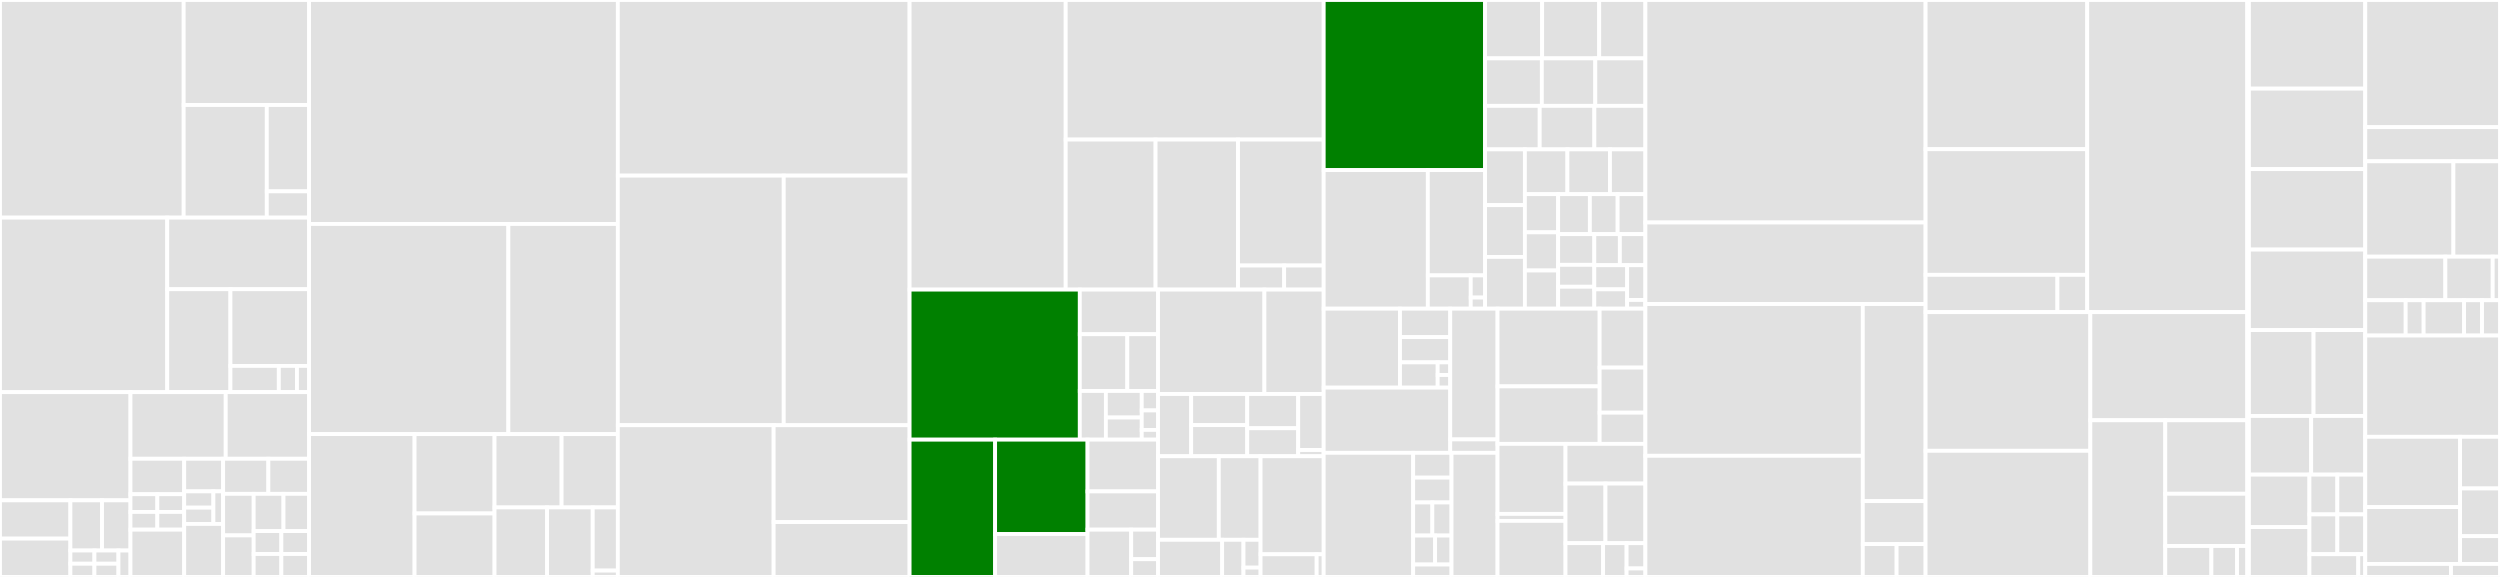 <svg baseProfile="full" width="650" height="150" viewBox="0 0 650 150" version="1.1"
xmlns="http://www.w3.org/2000/svg" xmlns:ev="http://www.w3.org/2001/xml-events"
xmlns:xlink="http://www.w3.org/1999/xlink">

<rect x="0" y="0" width="650" height="150" fill="#333333" stroke="none"/>

<style>rect.s{mask:url(#mask);}</style>
<defs>
  <pattern id="white" width="4" height="4" patternUnits="userSpaceOnUse" patternTransform="rotate(45)">
    <rect width="2" height="2" transform="translate(0,0)" fill="white"></rect>
  </pattern>
  <mask id="mask">
    <rect x="0" y="0" width="100%" height="100%" fill="url(#white)"></rect>
  </mask>
</defs>

<rect x="0" y="0" width="47.759" height="56.584" fill="#e1e1e1" stroke="white" stroke-width="1" class=" tooltipped" data-content="compiler/src/main/kotlin/edu/cornell/cs/apl/viaduct/syntax/intermediate/Statements.kt"><title>compiler/src/main/kotlin/edu/cornell/cs/apl/viaduct/syntax/intermediate/Statements.kt</title></rect>
<rect x="47.759" y="0" width="32.597" height="27.305" fill="#e1e1e1" stroke="white" stroke-width="1" class=" tooltipped" data-content="compiler/src/main/kotlin/edu/cornell/cs/apl/viaduct/syntax/intermediate/Expressions.kt"><title>compiler/src/main/kotlin/edu/cornell/cs/apl/viaduct/syntax/intermediate/Expressions.kt</title></rect>
<rect x="47.759" y="27.305" width="21.61" height="29.279" fill="#e1e1e1" stroke="white" stroke-width="1" class=" tooltipped" data-content="compiler/src/main/kotlin/edu/cornell/cs/apl/viaduct/syntax/intermediate/TopLevelDeclarations.kt"><title>compiler/src/main/kotlin/edu/cornell/cs/apl/viaduct/syntax/intermediate/TopLevelDeclarations.kt</title></rect>
<rect x="69.368" y="27.305" width="10.988" height="22.447" fill="#e1e1e1" stroke="white" stroke-width="1" class=" tooltipped" data-content="compiler/src/main/kotlin/edu/cornell/cs/apl/viaduct/syntax/intermediate/ProgramNode.kt"><title>compiler/src/main/kotlin/edu/cornell/cs/apl/viaduct/syntax/intermediate/ProgramNode.kt</title></rect>
<rect x="69.368" y="49.752" width="10.988" height="6.832" fill="#e1e1e1" stroke="white" stroke-width="1" class=" tooltipped" data-content="compiler/src/main/kotlin/edu/cornell/cs/apl/viaduct/syntax/intermediate/Node.kt"><title>compiler/src/main/kotlin/edu/cornell/cs/apl/viaduct/syntax/intermediate/Node.kt</title></rect>
<rect x="0" y="56.584" width="43.487" height="45.374" fill="#e1e1e1" stroke="white" stroke-width="1" class=" tooltipped" data-content="compiler/src/main/kotlin/edu/cornell/cs/apl/viaduct/syntax/surface/Statements.kt"><title>compiler/src/main/kotlin/edu/cornell/cs/apl/viaduct/syntax/surface/Statements.kt</title></rect>
<rect x="43.487" y="56.584" width="36.869" height="18.615" fill="#e1e1e1" stroke="white" stroke-width="1" class=" tooltipped" data-content="compiler/src/main/kotlin/edu/cornell/cs/apl/viaduct/syntax/surface/Expressions.kt"><title>compiler/src/main/kotlin/edu/cornell/cs/apl/viaduct/syntax/surface/Expressions.kt</title></rect>
<rect x="43.487" y="75.198" width="16.431" height="26.759" fill="#e1e1e1" stroke="white" stroke-width="1" class=" tooltipped" data-content="compiler/src/main/kotlin/edu/cornell/cs/apl/viaduct/syntax/surface/TopLevelDeclarations.kt"><title>compiler/src/main/kotlin/edu/cornell/cs/apl/viaduct/syntax/surface/TopLevelDeclarations.kt</title></rect>
<rect x="59.918" y="75.198" width="20.438" height="19.938" fill="#e1e1e1" stroke="white" stroke-width="1" class=" tooltipped" data-content="compiler/src/main/kotlin/edu/cornell/cs/apl/viaduct/syntax/surface/IndexingNode.kt"><title>compiler/src/main/kotlin/edu/cornell/cs/apl/viaduct/syntax/surface/IndexingNode.kt</title></rect>
<rect x="59.918" y="95.136" width="12.578" height="6.821" fill="#e1e1e1" stroke="white" stroke-width="1" class=" tooltipped" data-content="compiler/src/main/kotlin/edu/cornell/cs/apl/viaduct/syntax/surface/ProgramNode.kt"><title>compiler/src/main/kotlin/edu/cornell/cs/apl/viaduct/syntax/surface/ProgramNode.kt</title></rect>
<rect x="72.495" y="95.136" width="4.717" height="6.821" fill="#e1e1e1" stroke="white" stroke-width="1" class=" tooltipped" data-content="compiler/src/main/kotlin/edu/cornell/cs/apl/viaduct/syntax/surface/Node.kt"><title>compiler/src/main/kotlin/edu/cornell/cs/apl/viaduct/syntax/surface/Node.kt</title></rect>
<rect x="77.212" y="95.136" width="3.144" height="6.821" fill="#e1e1e1" stroke="white" stroke-width="1" class=" tooltipped" data-content="compiler/src/main/kotlin/edu/cornell/cs/apl/viaduct/syntax/surface/KeywordStyle.kt"><title>compiler/src/main/kotlin/edu/cornell/cs/apl/viaduct/syntax/surface/KeywordStyle.kt</title></rect>
<rect x="0" y="101.957" width="33.928" height="28.13" fill="#e1e1e1" stroke="white" stroke-width="1" class=" tooltipped" data-content="compiler/src/main/kotlin/edu/cornell/cs/apl/viaduct/syntax/operators/Operators.kt"><title>compiler/src/main/kotlin/edu/cornell/cs/apl/viaduct/syntax/operators/Operators.kt</title></rect>
<rect x="0" y="130.088" width="18.31" height="9.956" fill="#e1e1e1" stroke="white" stroke-width="1" class=" tooltipped" data-content="compiler/src/main/kotlin/edu/cornell/cs/apl/viaduct/syntax/types/VectorType.kt"><title>compiler/src/main/kotlin/edu/cornell/cs/apl/viaduct/syntax/types/VectorType.kt</title></rect>
<rect x="0" y="140.044" width="18.31" height="9.956" fill="#e1e1e1" stroke="white" stroke-width="1" class=" tooltipped" data-content="compiler/src/main/kotlin/edu/cornell/cs/apl/viaduct/syntax/types/MutableCellType.kt"><title>compiler/src/main/kotlin/edu/cornell/cs/apl/viaduct/syntax/types/MutableCellType.kt</title></rect>
<rect x="18.31" y="130.088" width="8.22" height="13.046" fill="#e1e1e1" stroke="white" stroke-width="1" class=" tooltipped" data-content="compiler/src/main/kotlin/edu/cornell/cs/apl/viaduct/syntax/types/FunctionType.kt"><title>compiler/src/main/kotlin/edu/cornell/cs/apl/viaduct/syntax/types/FunctionType.kt</title></rect>
<rect x="26.53" y="130.088" width="7.398" height="13.046" fill="#e1e1e1" stroke="white" stroke-width="1" class=" tooltipped" data-content="compiler/src/main/kotlin/edu/cornell/cs/apl/viaduct/syntax/types/ImmutableCellType.kt"><title>compiler/src/main/kotlin/edu/cornell/cs/apl/viaduct/syntax/types/ImmutableCellType.kt</title></rect>
<rect x="18.31" y="143.134" width="6.247" height="3.433" fill="#e1e1e1" stroke="white" stroke-width="1" class=" tooltipped" data-content="compiler/src/main/kotlin/edu/cornell/cs/apl/viaduct/syntax/types/HostType.kt"><title>compiler/src/main/kotlin/edu/cornell/cs/apl/viaduct/syntax/types/HostType.kt</title></rect>
<rect x="18.31" y="146.567" width="6.247" height="3.433" fill="#e1e1e1" stroke="white" stroke-width="1" class=" tooltipped" data-content="compiler/src/main/kotlin/edu/cornell/cs/apl/viaduct/syntax/types/ObjectType.kt"><title>compiler/src/main/kotlin/edu/cornell/cs/apl/viaduct/syntax/types/ObjectType.kt</title></rect>
<rect x="24.558" y="143.134" width="6.247" height="3.433" fill="#e1e1e1" stroke="white" stroke-width="1" class=" tooltipped" data-content="compiler/src/main/kotlin/edu/cornell/cs/apl/viaduct/syntax/types/StringType.kt"><title>compiler/src/main/kotlin/edu/cornell/cs/apl/viaduct/syntax/types/StringType.kt</title></rect>
<rect x="24.558" y="146.567" width="6.247" height="3.433" fill="#e1e1e1" stroke="white" stroke-width="1" class=" tooltipped" data-content="compiler/src/main/kotlin/edu/cornell/cs/apl/viaduct/syntax/types/ByteVecType.kt"><title>compiler/src/main/kotlin/edu/cornell/cs/apl/viaduct/syntax/types/ByteVecType.kt</title></rect>
<rect x="30.805" y="143.134" width="3.124" height="6.866" fill="#e1e1e1" stroke="white" stroke-width="1" class=" tooltipped" data-content="compiler/src/main/kotlin/edu/cornell/cs/apl/viaduct/syntax/types/HostSetType.kt"><title>compiler/src/main/kotlin/edu/cornell/cs/apl/viaduct/syntax/types/HostSetType.kt</title></rect>
<rect x="33.928" y="101.957" width="24.762" height="17.323" fill="#e1e1e1" stroke="white" stroke-width="1" class=" tooltipped" data-content="compiler/src/main/kotlin/edu/cornell/cs/apl/viaduct/syntax/Protocol.kt"><title>compiler/src/main/kotlin/edu/cornell/cs/apl/viaduct/syntax/Protocol.kt</title></rect>
<rect x="58.69" y="101.957" width="21.666" height="17.323" fill="#e1e1e1" stroke="white" stroke-width="1" class=" tooltipped" data-content="compiler/src/main/kotlin/edu/cornell/cs/apl/viaduct/syntax/Operators.kt"><title>compiler/src/main/kotlin/edu/cornell/cs/apl/viaduct/syntax/Operators.kt</title></rect>
<rect x="33.928" y="119.28" width="13.963" height="9.216" fill="#e1e1e1" stroke="white" stroke-width="1" class=" tooltipped" data-content="compiler/src/main/kotlin/edu/cornell/cs/apl/viaduct/syntax/datatypes/Primitives.kt"><title>compiler/src/main/kotlin/edu/cornell/cs/apl/viaduct/syntax/datatypes/Primitives.kt</title></rect>
<rect x="33.928" y="128.496" width="6.982" height="4.608" fill="#e1e1e1" stroke="white" stroke-width="1" class=" tooltipped" data-content="compiler/src/main/kotlin/edu/cornell/cs/apl/viaduct/syntax/datatypes/ClassName.kt"><title>compiler/src/main/kotlin/edu/cornell/cs/apl/viaduct/syntax/datatypes/ClassName.kt</title></rect>
<rect x="33.928" y="133.104" width="6.982" height="4.608" fill="#e1e1e1" stroke="white" stroke-width="1" class=" tooltipped" data-content="compiler/src/main/kotlin/edu/cornell/cs/apl/viaduct/syntax/datatypes/QueryName.kt"><title>compiler/src/main/kotlin/edu/cornell/cs/apl/viaduct/syntax/datatypes/QueryName.kt</title></rect>
<rect x="40.91" y="128.496" width="6.982" height="4.608" fill="#e1e1e1" stroke="white" stroke-width="1" class=" tooltipped" data-content="compiler/src/main/kotlin/edu/cornell/cs/apl/viaduct/syntax/datatypes/MethodName.kt"><title>compiler/src/main/kotlin/edu/cornell/cs/apl/viaduct/syntax/datatypes/MethodName.kt</title></rect>
<rect x="40.91" y="133.104" width="6.982" height="4.608" fill="#e1e1e1" stroke="white" stroke-width="1" class=" tooltipped" data-content="compiler/src/main/kotlin/edu/cornell/cs/apl/viaduct/syntax/datatypes/UpdateName.kt"><title>compiler/src/main/kotlin/edu/cornell/cs/apl/viaduct/syntax/datatypes/UpdateName.kt</title></rect>
<rect x="33.928" y="137.712" width="13.963" height="12.288" fill="#e1e1e1" stroke="white" stroke-width="1" class=" tooltipped" data-content="compiler/src/main/kotlin/edu/cornell/cs/apl/viaduct/syntax/NamedArguments.kt"><title>compiler/src/main/kotlin/edu/cornell/cs/apl/viaduct/syntax/NamedArguments.kt</title></rect>
<rect x="47.892" y="119.28" width="10.123" height="8.474" fill="#e1e1e1" stroke="white" stroke-width="1" class=" tooltipped" data-content="compiler/src/main/kotlin/edu/cornell/cs/apl/viaduct/syntax/values/HostSetValue.kt"><title>compiler/src/main/kotlin/edu/cornell/cs/apl/viaduct/syntax/values/HostSetValue.kt</title></rect>
<rect x="47.892" y="127.755" width="7.593" height="4.237" fill="#e1e1e1" stroke="white" stroke-width="1" class=" tooltipped" data-content="compiler/src/main/kotlin/edu/cornell/cs/apl/viaduct/syntax/values/HostValue.kt"><title>compiler/src/main/kotlin/edu/cornell/cs/apl/viaduct/syntax/values/HostValue.kt</title></rect>
<rect x="47.892" y="131.992" width="7.593" height="4.237" fill="#e1e1e1" stroke="white" stroke-width="1" class=" tooltipped" data-content="compiler/src/main/kotlin/edu/cornell/cs/apl/viaduct/syntax/values/StringValue.kt"><title>compiler/src/main/kotlin/edu/cornell/cs/apl/viaduct/syntax/values/StringValue.kt</title></rect>
<rect x="55.484" y="127.755" width="2.531" height="8.474" fill="#e1e1e1" stroke="white" stroke-width="1" class=" tooltipped" data-content="compiler/src/main/kotlin/edu/cornell/cs/apl/viaduct/syntax/values/ByteVecValue.kt"><title>compiler/src/main/kotlin/edu/cornell/cs/apl/viaduct/syntax/values/ByteVecValue.kt</title></rect>
<rect x="47.892" y="136.229" width="10.123" height="13.771" fill="#e1e1e1" stroke="white" stroke-width="1" class=" tooltipped" data-content="compiler/src/main/kotlin/edu/cornell/cs/apl/viaduct/syntax/NameMap.kt"><title>compiler/src/main/kotlin/edu/cornell/cs/apl/viaduct/syntax/NameMap.kt</title></rect>
<rect x="58.015" y="119.28" width="11.759" height="9.12" fill="#e1e1e1" stroke="white" stroke-width="1" class=" tooltipped" data-content="compiler/src/main/kotlin/edu/cornell/cs/apl/viaduct/syntax/Arguments.kt"><title>compiler/src/main/kotlin/edu/cornell/cs/apl/viaduct/syntax/Arguments.kt</title></rect>
<rect x="69.774" y="119.28" width="10.583" height="9.12" fill="#e1e1e1" stroke="white" stroke-width="1" class=" tooltipped" data-content="compiler/src/main/kotlin/edu/cornell/cs/apl/viaduct/syntax/ProtocolPort.kt"><title>compiler/src/main/kotlin/edu/cornell/cs/apl/viaduct/syntax/ProtocolPort.kt</title></rect>
<rect x="58.015" y="128.4" width="7.944" height="10.8" fill="#e1e1e1" stroke="white" stroke-width="1" class=" tooltipped" data-content="compiler/src/main/kotlin/edu/cornell/cs/apl/viaduct/syntax/ProtocolProjection.kt"><title>compiler/src/main/kotlin/edu/cornell/cs/apl/viaduct/syntax/ProtocolProjection.kt</title></rect>
<rect x="58.015" y="139.2" width="7.944" height="10.8" fill="#e1e1e1" stroke="white" stroke-width="1" class=" tooltipped" data-content="compiler/src/main/kotlin/edu/cornell/cs/apl/viaduct/syntax/HostTrustConfiguration.kt"><title>compiler/src/main/kotlin/edu/cornell/cs/apl/viaduct/syntax/HostTrustConfiguration.kt</title></rect>
<rect x="65.959" y="128.4" width="7.753" height="9.683" fill="#e1e1e1" stroke="white" stroke-width="1" class=" tooltipped" data-content="compiler/src/main/kotlin/edu/cornell/cs/apl/viaduct/syntax/Functions.kt"><title>compiler/src/main/kotlin/edu/cornell/cs/apl/viaduct/syntax/Functions.kt</title></rect>
<rect x="73.711" y="128.4" width="6.645" height="9.683" fill="#e1e1e1" stroke="white" stroke-width="1" class=" tooltipped" data-content="compiler/src/main/kotlin/edu/cornell/cs/apl/viaduct/syntax/Variable.kt"><title>compiler/src/main/kotlin/edu/cornell/cs/apl/viaduct/syntax/Variable.kt</title></rect>
<rect x="65.959" y="138.083" width="7.199" height="5.959" fill="#e1e1e1" stroke="white" stroke-width="1" class=" tooltipped" data-content="compiler/src/main/kotlin/edu/cornell/cs/apl/viaduct/syntax/Located.kt"><title>compiler/src/main/kotlin/edu/cornell/cs/apl/viaduct/syntax/Located.kt</title></rect>
<rect x="65.959" y="144.041" width="7.199" height="5.959" fill="#e1e1e1" stroke="white" stroke-width="1" class=" tooltipped" data-content="compiler/src/main/kotlin/edu/cornell/cs/apl/viaduct/syntax/JumpLabel.kt"><title>compiler/src/main/kotlin/edu/cornell/cs/apl/viaduct/syntax/JumpLabel.kt</title></rect>
<rect x="73.157" y="138.083" width="7.199" height="5.959" fill="#e1e1e1" stroke="white" stroke-width="1" class=" tooltipped" data-content="compiler/src/main/kotlin/edu/cornell/cs/apl/viaduct/syntax/ProtocolName.kt"><title>compiler/src/main/kotlin/edu/cornell/cs/apl/viaduct/syntax/ProtocolName.kt</title></rect>
<rect x="73.157" y="144.041" width="7.199" height="5.959" fill="#e1e1e1" stroke="white" stroke-width="1" class=" tooltipped" data-content="compiler/src/main/kotlin/edu/cornell/cs/apl/viaduct/syntax/ArgumentLabel.kt"><title>compiler/src/main/kotlin/edu/cornell/cs/apl/viaduct/syntax/ArgumentLabel.kt</title></rect>
<rect x="80.356" y="0" width="80.285" height="58.237" fill="#e1e1e1" stroke="white" stroke-width="1" class=" tooltipped" data-content="compiler/src/main/kotlin/edu/cornell/cs/apl/viaduct/selection/SelectionConstraintGenerator.kt"><title>compiler/src/main/kotlin/edu/cornell/cs/apl/viaduct/selection/SelectionConstraintGenerator.kt</title></rect>
<rect x="80.356" y="58.237" width="51.822" height="54.63" fill="#e1e1e1" stroke="white" stroke-width="1" class=" tooltipped" data-content="compiler/src/main/kotlin/edu/cornell/cs/apl/viaduct/selection/SimpleCostEstimator.kt"><title>compiler/src/main/kotlin/edu/cornell/cs/apl/viaduct/selection/SimpleCostEstimator.kt</title></rect>
<rect x="132.178" y="58.237" width="28.463" height="54.63" fill="#e1e1e1" stroke="white" stroke-width="1" class=" tooltipped" data-content="compiler/src/main/kotlin/edu/cornell/cs/apl/viaduct/selection/SelectionConstraint.kt"><title>compiler/src/main/kotlin/edu/cornell/cs/apl/viaduct/selection/SelectionConstraint.kt</title></rect>
<rect x="80.356" y="112.867" width="27.435" height="37.133" fill="#e1e1e1" stroke="white" stroke-width="1" class=" tooltipped" data-content="compiler/src/main/kotlin/edu/cornell/cs/apl/viaduct/selection/Z3Selection.kt"><title>compiler/src/main/kotlin/edu/cornell/cs/apl/viaduct/selection/Z3Selection.kt</title></rect>
<rect x="107.792" y="112.867" width="20.793" height="20.629" fill="#e1e1e1" stroke="white" stroke-width="1" class=" tooltipped" data-content="compiler/src/main/kotlin/edu/cornell/cs/apl/viaduct/selection/ValidateSelection.kt"><title>compiler/src/main/kotlin/edu/cornell/cs/apl/viaduct/selection/ValidateSelection.kt</title></rect>
<rect x="107.792" y="133.497" width="20.793" height="16.503" fill="#e1e1e1" stroke="white" stroke-width="1" class=" tooltipped" data-content="compiler/src/main/kotlin/edu/cornell/cs/apl/viaduct/selection/ProtocolComposer.kt"><title>compiler/src/main/kotlin/edu/cornell/cs/apl/viaduct/selection/ProtocolComposer.kt</title></rect>
<rect x="128.585" y="112.867" width="17.434" height="19.068" fill="#e1e1e1" stroke="white" stroke-width="1" class=" tooltipped" data-content="compiler/src/main/kotlin/edu/cornell/cs/apl/viaduct/selection/ProtocolAssignment.kt"><title>compiler/src/main/kotlin/edu/cornell/cs/apl/viaduct/selection/ProtocolAssignment.kt</title></rect>
<rect x="146.019" y="112.867" width="14.622" height="19.068" fill="#e1e1e1" stroke="white" stroke-width="1" class=" tooltipped" data-content="compiler/src/main/kotlin/edu/cornell/cs/apl/viaduct/selection/Cost.kt"><title>compiler/src/main/kotlin/edu/cornell/cs/apl/viaduct/selection/Cost.kt</title></rect>
<rect x="128.585" y="131.935" width="13.654" height="18.065" fill="#e1e1e1" stroke="white" stroke-width="1" class=" tooltipped" data-content="compiler/src/main/kotlin/edu/cornell/cs/apl/viaduct/selection/ProtocolCommunication.kt"><title>compiler/src/main/kotlin/edu/cornell/cs/apl/viaduct/selection/ProtocolCommunication.kt</title></rect>
<rect x="142.239" y="131.935" width="11.873" height="18.065" fill="#e1e1e1" stroke="white" stroke-width="1" class=" tooltipped" data-content="compiler/src/main/kotlin/edu/cornell/cs/apl/viaduct/selection/ProtocolFactory.kt"><title>compiler/src/main/kotlin/edu/cornell/cs/apl/viaduct/selection/ProtocolFactory.kt</title></rect>
<rect x="154.111" y="131.935" width="6.53" height="16.422" fill="#e1e1e1" stroke="white" stroke-width="1" class=" tooltipped" data-content="compiler/src/main/kotlin/edu/cornell/cs/apl/viaduct/selection/ProtocolSelection.kt"><title>compiler/src/main/kotlin/edu/cornell/cs/apl/viaduct/selection/ProtocolSelection.kt</title></rect>
<rect x="154.111" y="148.358" width="6.53" height="1.642" fill="#e1e1e1" stroke="white" stroke-width="1" class=" tooltipped" data-content="compiler/src/main/kotlin/edu/cornell/cs/apl/viaduct/selection/CostEstimator.kt"><title>compiler/src/main/kotlin/edu/cornell/cs/apl/viaduct/selection/CostEstimator.kt</title></rect>
<rect x="160.641" y="0" width="75.852" height="45.664" fill="#e1e1e1" stroke="white" stroke-width="1" class=" tooltipped" data-content="compiler/src/main/kotlin/edu/cornell/cs/apl/viaduct/analysis/InformationFlowAnalysis.kt"><title>compiler/src/main/kotlin/edu/cornell/cs/apl/viaduct/analysis/InformationFlowAnalysis.kt</title></rect>
<rect x="160.641" y="45.664" width="43.132" height="64.892" fill="#e1e1e1" stroke="white" stroke-width="1" class=" tooltipped" data-content="compiler/src/main/kotlin/edu/cornell/cs/apl/viaduct/analysis/NameAnalysis.kt"><title>compiler/src/main/kotlin/edu/cornell/cs/apl/viaduct/analysis/NameAnalysis.kt</title></rect>
<rect x="203.773" y="45.664" width="32.721" height="64.892" fill="#e1e1e1" stroke="white" stroke-width="1" class=" tooltipped" data-content="compiler/src/main/kotlin/edu/cornell/cs/apl/viaduct/analysis/ProtocolAnalysis.kt"><title>compiler/src/main/kotlin/edu/cornell/cs/apl/viaduct/analysis/ProtocolAnalysis.kt</title></rect>
<rect x="160.641" y="110.556" width="40.509" height="39.444" fill="#e1e1e1" stroke="white" stroke-width="1" class=" tooltipped" data-content="compiler/src/main/kotlin/edu/cornell/cs/apl/viaduct/analysis/TypeAnalysis.kt"><title>compiler/src/main/kotlin/edu/cornell/cs/apl/viaduct/analysis/TypeAnalysis.kt</title></rect>
<rect x="201.15" y="110.556" width="35.343" height="25.183" fill="#e1e1e1" stroke="white" stroke-width="1" class=" tooltipped" data-content="compiler/src/main/kotlin/edu/cornell/cs/apl/viaduct/analysis/OutParameterInitializationAnalysis.kt"><title>compiler/src/main/kotlin/edu/cornell/cs/apl/viaduct/analysis/OutParameterInitializationAnalysis.kt</title></rect>
<rect x="201.15" y="135.74" width="35.343" height="14.26" fill="#e1e1e1" stroke="white" stroke-width="1" class=" tooltipped" data-content="compiler/src/main/kotlin/edu/cornell/cs/apl/viaduct/analysis/Declarations.kt"><title>compiler/src/main/kotlin/edu/cornell/cs/apl/viaduct/analysis/Declarations.kt</title></rect>
<rect x="236.494" y="0" width="40.588" height="75.299" fill="#e1e1e1" stroke="white" stroke-width="1" class=" tooltipped" data-content="compiler/src/main/kotlin/edu/cornell/cs/apl/viaduct/passes/Elaboration.kt"><title>compiler/src/main/kotlin/edu/cornell/cs/apl/viaduct/passes/Elaboration.kt</title></rect>
<rect x="277.082" y="0" width="67.078" height="36.291" fill="#e1e1e1" stroke="white" stroke-width="1" class=" tooltipped" data-content="compiler/src/main/kotlin/edu/cornell/cs/apl/viaduct/passes/Multiplexing.kt"><title>compiler/src/main/kotlin/edu/cornell/cs/apl/viaduct/passes/Multiplexing.kt</title></rect>
<rect x="277.082" y="36.291" width="23.367" height="39.008" fill="#e1e1e1" stroke="white" stroke-width="1" class=" tooltipped" data-content="compiler/src/main/kotlin/edu/cornell/cs/apl/viaduct/passes/ProtocolAnnotation.kt"><title>compiler/src/main/kotlin/edu/cornell/cs/apl/viaduct/passes/ProtocolAnnotation.kt</title></rect>
<rect x="300.449" y="36.291" width="21.443" height="39.008" fill="#e1e1e1" stroke="white" stroke-width="1" class=" tooltipped" data-content="compiler/src/main/kotlin/edu/cornell/cs/apl/viaduct/passes/Compilation.kt"><title>compiler/src/main/kotlin/edu/cornell/cs/apl/viaduct/passes/Compilation.kt</title></rect>
<rect x="321.892" y="36.291" width="22.268" height="32.748" fill="#e1e1e1" stroke="white" stroke-width="1" class=" tooltipped" data-content="compiler/src/main/kotlin/edu/cornell/cs/apl/viaduct/passes/Specialization.kt"><title>compiler/src/main/kotlin/edu/cornell/cs/apl/viaduct/passes/Specialization.kt</title></rect>
<rect x="321.892" y="69.038" width="11.99" height="6.261" fill="#e1e1e1" stroke="white" stroke-width="1" class=" tooltipped" data-content="compiler/src/main/kotlin/edu/cornell/cs/apl/viaduct/passes/ProgramPostprocessorRegistry.kt"><title>compiler/src/main/kotlin/edu/cornell/cs/apl/viaduct/passes/ProgramPostprocessorRegistry.kt</title></rect>
<rect x="333.882" y="69.038" width="10.277" height="6.261" fill="#e1e1e1" stroke="white" stroke-width="1" class=" tooltipped" data-content="compiler/src/main/kotlin/edu/cornell/cs/apl/viaduct/passes/Checking.kt"><title>compiler/src/main/kotlin/edu/cornell/cs/apl/viaduct/passes/Checking.kt</title></rect>
<rect x="236.494" y="75.299" width="44.258" height="39.011" fill="green" stroke="white" stroke-width="1" class=" tooltipped" data-content="compiler/src/main/kotlin/edu/cornell/cs/apl/viaduct/backends/cleartext/CleartextCodeGenerator.kt"><title>compiler/src/main/kotlin/edu/cornell/cs/apl/viaduct/backends/cleartext/CleartextCodeGenerator.kt</title></rect>
<rect x="280.751" y="75.299" width="20.342" height="11.598" fill="#e1e1e1" stroke="white" stroke-width="1" class=" tooltipped" data-content="compiler/src/main/kotlin/edu/cornell/cs/apl/viaduct/backends/cleartext/CleartextProtocolComposer.kt"><title>compiler/src/main/kotlin/edu/cornell/cs/apl/viaduct/backends/cleartext/CleartextProtocolComposer.kt</title></rect>
<rect x="280.751" y="86.897" width="12.351" height="14.761" fill="#e1e1e1" stroke="white" stroke-width="1" class=" tooltipped" data-content="compiler/src/main/kotlin/edu/cornell/cs/apl/viaduct/backends/cleartext/Replication.kt"><title>compiler/src/main/kotlin/edu/cornell/cs/apl/viaduct/backends/cleartext/Replication.kt</title></rect>
<rect x="293.102" y="86.897" width="7.992" height="14.761" fill="#e1e1e1" stroke="white" stroke-width="1" class=" tooltipped" data-content="compiler/src/main/kotlin/edu/cornell/cs/apl/viaduct/backends/cleartext/Local.kt"><title>compiler/src/main/kotlin/edu/cornell/cs/apl/viaduct/backends/cleartext/Local.kt</title></rect>
<rect x="280.751" y="101.657" width="6.781" height="12.652" fill="#e1e1e1" stroke="white" stroke-width="1" class=" tooltipped" data-content="compiler/src/main/kotlin/edu/cornell/cs/apl/viaduct/backends/cleartext/CleartextBackend.kt"><title>compiler/src/main/kotlin/edu/cornell/cs/apl/viaduct/backends/cleartext/CleartextBackend.kt</title></rect>
<rect x="287.532" y="101.657" width="9.323" height="6.901" fill="#e1e1e1" stroke="white" stroke-width="1" class=" tooltipped" data-content="compiler/src/main/kotlin/edu/cornell/cs/apl/viaduct/backends/cleartext/ReplicationProtocolFactory.kt"><title>compiler/src/main/kotlin/edu/cornell/cs/apl/viaduct/backends/cleartext/ReplicationProtocolFactory.kt</title></rect>
<rect x="287.532" y="108.558" width="9.323" height="5.751" fill="#e1e1e1" stroke="white" stroke-width="1" class=" tooltipped" data-content="compiler/src/main/kotlin/edu/cornell/cs/apl/viaduct/backends/cleartext/LocalProtocolFactory.kt"><title>compiler/src/main/kotlin/edu/cornell/cs/apl/viaduct/backends/cleartext/LocalProtocolFactory.kt</title></rect>
<rect x="296.855" y="101.657" width="4.238" height="5.061" fill="#e1e1e1" stroke="white" stroke-width="1" class=" tooltipped" data-content="compiler/src/main/kotlin/edu/cornell/cs/apl/viaduct/backends/cleartext/LocalProtocolParser.kt"><title>compiler/src/main/kotlin/edu/cornell/cs/apl/viaduct/backends/cleartext/LocalProtocolParser.kt</title></rect>
<rect x="296.855" y="106.718" width="4.238" height="5.061" fill="#e1e1e1" stroke="white" stroke-width="1" class=" tooltipped" data-content="compiler/src/main/kotlin/edu/cornell/cs/apl/viaduct/backends/cleartext/ReplicationProtocolParser.kt"><title>compiler/src/main/kotlin/edu/cornell/cs/apl/viaduct/backends/cleartext/ReplicationProtocolParser.kt</title></rect>
<rect x="296.855" y="111.779" width="4.238" height="2.53" fill="#e1e1e1" stroke="white" stroke-width="1" class=" tooltipped" data-content="compiler/src/main/kotlin/edu/cornell/cs/apl/viaduct/backends/cleartext/Plaintext.kt"><title>compiler/src/main/kotlin/edu/cornell/cs/apl/viaduct/backends/cleartext/Plaintext.kt</title></rect>
<rect x="236.494" y="114.309" width="22.234" height="35.691" fill="green" stroke="white" stroke-width="1" class=" tooltipped" data-content="compiler/src/main/kotlin/edu/cornell/cs/apl/viaduct/backends/commitment/CommitmentCreatorGenerator.kt"><title>compiler/src/main/kotlin/edu/cornell/cs/apl/viaduct/backends/commitment/CommitmentCreatorGenerator.kt</title></rect>
<rect x="258.728" y="114.309" width="24.037" height="24.537" fill="green" stroke="white" stroke-width="1" class=" tooltipped" data-content="compiler/src/main/kotlin/edu/cornell/cs/apl/viaduct/backends/commitment/CommitmentHolderGenerator.kt"><title>compiler/src/main/kotlin/edu/cornell/cs/apl/viaduct/backends/commitment/CommitmentHolderGenerator.kt</title></rect>
<rect x="258.728" y="138.847" width="24.037" height="11.153" fill="#e1e1e1" stroke="white" stroke-width="1" class=" tooltipped" data-content="compiler/src/main/kotlin/edu/cornell/cs/apl/viaduct/backends/commitment/CommitmentProtocolComposer.kt"><title>compiler/src/main/kotlin/edu/cornell/cs/apl/viaduct/backends/commitment/CommitmentProtocolComposer.kt</title></rect>
<rect x="282.765" y="114.309" width="18.328" height="13.457" fill="#e1e1e1" stroke="white" stroke-width="1" class=" tooltipped" data-content="compiler/src/main/kotlin/edu/cornell/cs/apl/viaduct/backends/commitment/Commitment.kt"><title>compiler/src/main/kotlin/edu/cornell/cs/apl/viaduct/backends/commitment/Commitment.kt</title></rect>
<rect x="282.765" y="127.767" width="18.328" height="9.947" fill="#e1e1e1" stroke="white" stroke-width="1" class=" tooltipped" data-content="compiler/src/main/kotlin/edu/cornell/cs/apl/viaduct/backends/commitment/CommitmentProtocolFactory.kt"><title>compiler/src/main/kotlin/edu/cornell/cs/apl/viaduct/backends/commitment/CommitmentProtocolFactory.kt</title></rect>
<rect x="282.765" y="137.713" width="11.346" height="12.287" fill="#e1e1e1" stroke="white" stroke-width="1" class=" tooltipped" data-content="compiler/src/main/kotlin/edu/cornell/cs/apl/viaduct/backends/commitment/CommitmentDispatchCodeGenerator.kt"><title>compiler/src/main/kotlin/edu/cornell/cs/apl/viaduct/backends/commitment/CommitmentDispatchCodeGenerator.kt</title></rect>
<rect x="294.111" y="137.713" width="6.982" height="7.679" fill="#e1e1e1" stroke="white" stroke-width="1" class=" tooltipped" data-content="compiler/src/main/kotlin/edu/cornell/cs/apl/viaduct/backends/commitment/CommitmentBackend.kt"><title>compiler/src/main/kotlin/edu/cornell/cs/apl/viaduct/backends/commitment/CommitmentBackend.kt</title></rect>
<rect x="294.111" y="145.392" width="6.982" height="4.608" fill="#e1e1e1" stroke="white" stroke-width="1" class=" tooltipped" data-content="compiler/src/main/kotlin/edu/cornell/cs/apl/viaduct/backends/commitment/CommitmentProtocolParser.kt"><title>compiler/src/main/kotlin/edu/cornell/cs/apl/viaduct/backends/commitment/CommitmentProtocolParser.kt</title></rect>
<rect x="301.093" y="75.299" width="27.657" height="27.141" fill="#e1e1e1" stroke="white" stroke-width="1" class=" tooltipped" data-content="compiler/src/main/kotlin/edu/cornell/cs/apl/viaduct/backends/aby/ABYProtocolFactory.kt"><title>compiler/src/main/kotlin/edu/cornell/cs/apl/viaduct/backends/aby/ABYProtocolFactory.kt</title></rect>
<rect x="328.751" y="75.299" width="15.409" height="27.141" fill="#e1e1e1" stroke="white" stroke-width="1" class=" tooltipped" data-content="compiler/src/main/kotlin/edu/cornell/cs/apl/viaduct/backends/aby/ABYProtocolComposer.kt"><title>compiler/src/main/kotlin/edu/cornell/cs/apl/viaduct/backends/aby/ABYProtocolComposer.kt</title></rect>
<rect x="301.093" y="102.44" width="8.613" height="16.185" fill="#e1e1e1" stroke="white" stroke-width="1" class=" tooltipped" data-content="compiler/src/main/kotlin/edu/cornell/cs/apl/viaduct/backends/aby/ABY.kt"><title>compiler/src/main/kotlin/edu/cornell/cs/apl/viaduct/backends/aby/ABY.kt</title></rect>
<rect x="309.707" y="102.44" width="14.576" height="8.093" fill="#e1e1e1" stroke="white" stroke-width="1" class=" tooltipped" data-content="compiler/src/main/kotlin/edu/cornell/cs/apl/viaduct/backends/aby/YaoABY.kt"><title>compiler/src/main/kotlin/edu/cornell/cs/apl/viaduct/backends/aby/YaoABY.kt</title></rect>
<rect x="309.707" y="110.533" width="14.576" height="8.093" fill="#e1e1e1" stroke="white" stroke-width="1" class=" tooltipped" data-content="compiler/src/main/kotlin/edu/cornell/cs/apl/viaduct/backends/aby/BoolABY.kt"><title>compiler/src/main/kotlin/edu/cornell/cs/apl/viaduct/backends/aby/BoolABY.kt</title></rect>
<rect x="324.283" y="102.44" width="13.251" height="8.902" fill="#e1e1e1" stroke="white" stroke-width="1" class=" tooltipped" data-content="compiler/src/main/kotlin/edu/cornell/cs/apl/viaduct/backends/aby/ArithABY.kt"><title>compiler/src/main/kotlin/edu/cornell/cs/apl/viaduct/backends/aby/ArithABY.kt</title></rect>
<rect x="324.283" y="111.342" width="13.251" height="7.283" fill="#e1e1e1" stroke="white" stroke-width="1" class=" tooltipped" data-content="compiler/src/main/kotlin/edu/cornell/cs/apl/viaduct/backends/aby/ABYBackend.kt"><title>compiler/src/main/kotlin/edu/cornell/cs/apl/viaduct/backends/aby/ABYBackend.kt</title></rect>
<rect x="337.534" y="102.44" width="6.626" height="14.567" fill="#e1e1e1" stroke="white" stroke-width="1" class=" tooltipped" data-content="compiler/src/main/kotlin/edu/cornell/cs/apl/viaduct/backends/aby/ABYProtocolParser.kt"><title>compiler/src/main/kotlin/edu/cornell/cs/apl/viaduct/backends/aby/ABYProtocolParser.kt</title></rect>
<rect x="337.534" y="117.007" width="6.626" height="1.619" fill="#e1e1e1" stroke="white" stroke-width="1" class=" tooltipped" data-content="compiler/src/main/kotlin/edu/cornell/cs/apl/viaduct/backends/aby/ABYMuxPostprocessor.kt"><title>compiler/src/main/kotlin/edu/cornell/cs/apl/viaduct/backends/aby/ABYMuxPostprocessor.kt</title></rect>
<rect x="301.093" y="118.625" width="15.799" height="21.721" fill="#e1e1e1" stroke="white" stroke-width="1" class=" tooltipped" data-content="compiler/src/main/kotlin/edu/cornell/cs/apl/viaduct/backends/zkp/ZKPProtocolFactory.kt"><title>compiler/src/main/kotlin/edu/cornell/cs/apl/viaduct/backends/zkp/ZKPProtocolFactory.kt</title></rect>
<rect x="316.892" y="118.625" width="10.862" height="21.721" fill="#e1e1e1" stroke="white" stroke-width="1" class=" tooltipped" data-content="compiler/src/main/kotlin/edu/cornell/cs/apl/viaduct/backends/zkp/ZKP.kt"><title>compiler/src/main/kotlin/edu/cornell/cs/apl/viaduct/backends/zkp/ZKP.kt</title></rect>
<rect x="301.093" y="140.346" width="16.663" height="9.654" fill="#e1e1e1" stroke="white" stroke-width="1" class=" tooltipped" data-content="compiler/src/main/kotlin/edu/cornell/cs/apl/viaduct/backends/zkp/ZKPProtocolComposer.kt"><title>compiler/src/main/kotlin/edu/cornell/cs/apl/viaduct/backends/zkp/ZKPProtocolComposer.kt</title></rect>
<rect x="317.756" y="140.346" width="5.554" height="9.654" fill="#e1e1e1" stroke="white" stroke-width="1" class=" tooltipped" data-content="compiler/src/main/kotlin/edu/cornell/cs/apl/viaduct/backends/zkp/ZKPBackend.kt"><title>compiler/src/main/kotlin/edu/cornell/cs/apl/viaduct/backends/zkp/ZKPBackend.kt</title></rect>
<rect x="323.31" y="140.346" width="4.443" height="7.24" fill="#e1e1e1" stroke="white" stroke-width="1" class=" tooltipped" data-content="compiler/src/main/kotlin/edu/cornell/cs/apl/viaduct/backends/zkp/ZKPProtocolParser.kt"><title>compiler/src/main/kotlin/edu/cornell/cs/apl/viaduct/backends/zkp/ZKPProtocolParser.kt</title></rect>
<rect x="323.31" y="147.587" width="4.443" height="2.413" fill="#e1e1e1" stroke="white" stroke-width="1" class=" tooltipped" data-content="compiler/src/main/kotlin/edu/cornell/cs/apl/viaduct/backends/zkp/ZKPMuxPostprocessor.kt"><title>compiler/src/main/kotlin/edu/cornell/cs/apl/viaduct/backends/zkp/ZKPMuxPostprocessor.kt</title></rect>
<rect x="327.753" y="118.625" width="16.406" height="25.492" fill="#e1e1e1" stroke="white" stroke-width="1" class=" tooltipped" data-content="compiler/src/main/kotlin/edu/cornell/cs/apl/viaduct/backends/Backend.kt"><title>compiler/src/main/kotlin/edu/cornell/cs/apl/viaduct/backends/Backend.kt</title></rect>
<rect x="327.753" y="144.117" width="14.583" height="5.883" fill="#e1e1e1" stroke="white" stroke-width="1" class=" tooltipped" data-content="compiler/src/main/kotlin/edu/cornell/cs/apl/viaduct/backends/DefaultCombinedBackend.kt"><title>compiler/src/main/kotlin/edu/cornell/cs/apl/viaduct/backends/DefaultCombinedBackend.kt</title></rect>
<rect x="342.337" y="144.117" width="1.823" height="5.883" fill="#e1e1e1" stroke="white" stroke-width="1" class=" tooltipped" data-content="compiler/src/main/kotlin/edu/cornell/cs/apl/viaduct/backends/CodeGenerationBackend.kt"><title>compiler/src/main/kotlin/edu/cornell/cs/apl/viaduct/backends/CodeGenerationBackend.kt</title></rect>
<rect x="344.16" y="0" width="41.956" height="44.218" fill="green" stroke="white" stroke-width="1" class=" tooltipped" data-content="compiler/src/main/kotlin/edu/cornell/cs/apl/viaduct/codegeneration/BackendCodeGenerator.kt"><title>compiler/src/main/kotlin/edu/cornell/cs/apl/viaduct/codegeneration/BackendCodeGenerator.kt</title></rect>
<rect x="344.16" y="44.218" width="27.078" height="36.039" fill="#e1e1e1" stroke="white" stroke-width="1" class=" tooltipped" data-content="compiler/src/main/kotlin/edu/cornell/cs/apl/viaduct/codegeneration/AbstractCodeGenerator.kt"><title>compiler/src/main/kotlin/edu/cornell/cs/apl/viaduct/codegeneration/AbstractCodeGenerator.kt</title></rect>
<rect x="371.238" y="44.218" width="14.878" height="27.389" fill="#e1e1e1" stroke="white" stroke-width="1" class=" tooltipped" data-content="compiler/src/main/kotlin/edu/cornell/cs/apl/viaduct/codegeneration/Utility.kt"><title>compiler/src/main/kotlin/edu/cornell/cs/apl/viaduct/codegeneration/Utility.kt</title></rect>
<rect x="371.238" y="71.607" width="11.159" height="8.649" fill="#e1e1e1" stroke="white" stroke-width="1" class=" tooltipped" data-content="compiler/src/main/kotlin/edu/cornell/cs/apl/viaduct/codegeneration/CodeGenerator.kt"><title>compiler/src/main/kotlin/edu/cornell/cs/apl/viaduct/codegeneration/CodeGenerator.kt</title></rect>
<rect x="382.396" y="71.607" width="3.72" height="5.766" fill="#e1e1e1" stroke="white" stroke-width="1" class=" tooltipped" data-content="compiler/src/main/kotlin/edu/cornell/cs/apl/viaduct/codegeneration/UnsupportedOperatorException.kt"><title>compiler/src/main/kotlin/edu/cornell/cs/apl/viaduct/codegeneration/UnsupportedOperatorException.kt</title></rect>
<rect x="382.396" y="77.373" width="3.72" height="2.883" fill="#e1e1e1" stroke="white" stroke-width="1" class=" tooltipped" data-content="compiler/src/main/kotlin/edu/cornell/cs/apl/viaduct/codegeneration/CodeGenerationException.kt"><title>compiler/src/main/kotlin/edu/cornell/cs/apl/viaduct/codegeneration/CodeGenerationException.kt</title></rect>
<rect x="386.116" y="0" width="14.838" height="15.177" fill="#e1e1e1" stroke="white" stroke-width="1" class=" tooltipped" data-content="compiler/src/main/kotlin/edu/cornell/cs/apl/viaduct/errors/InsecureDataFlowError.kt"><title>compiler/src/main/kotlin/edu/cornell/cs/apl/viaduct/errors/InsecureDataFlowError.kt</title></rect>
<rect x="400.954" y="0" width="14.838" height="15.177" fill="#e1e1e1" stroke="white" stroke-width="1" class=" tooltipped" data-content="compiler/src/main/kotlin/edu/cornell/cs/apl/viaduct/errors/InsecureControlFlowError.kt"><title>compiler/src/main/kotlin/edu/cornell/cs/apl/viaduct/errors/InsecureControlFlowError.kt</title></rect>
<rect x="415.793" y="0" width="12.012" height="15.177" fill="#e1e1e1" stroke="white" stroke-width="1" class=" tooltipped" data-content="compiler/src/main/kotlin/edu/cornell/cs/apl/viaduct/errors/UnknownMethodError.kt"><title>compiler/src/main/kotlin/edu/cornell/cs/apl/viaduct/errors/UnknownMethodError.kt</title></rect>
<rect x="386.116" y="15.177" width="14.765" height="12.347" fill="#e1e1e1" stroke="white" stroke-width="1" class=" tooltipped" data-content="compiler/src/main/kotlin/edu/cornell/cs/apl/viaduct/errors/IncorrectNumberOfArgumentsError.kt"><title>compiler/src/main/kotlin/edu/cornell/cs/apl/viaduct/errors/IncorrectNumberOfArgumentsError.kt</title></rect>
<rect x="400.881" y="15.177" width="13.896" height="12.347" fill="#e1e1e1" stroke="white" stroke-width="1" class=" tooltipped" data-content="compiler/src/main/kotlin/edu/cornell/cs/apl/viaduct/errors/InvalidConstructorCallError.kt"><title>compiler/src/main/kotlin/edu/cornell/cs/apl/viaduct/errors/InvalidConstructorCallError.kt</title></rect>
<rect x="414.777" y="15.177" width="13.028" height="12.347" fill="#e1e1e1" stroke="white" stroke-width="1" class=" tooltipped" data-content="compiler/src/main/kotlin/edu/cornell/cs/apl/viaduct/errors/NameClashError.kt"><title>compiler/src/main/kotlin/edu/cornell/cs/apl/viaduct/errors/NameClashError.kt</title></rect>
<rect x="386.116" y="27.524" width="14.212" height="11.318" fill="#e1e1e1" stroke="white" stroke-width="1" class=" tooltipped" data-content="compiler/src/main/kotlin/edu/cornell/cs/apl/viaduct/errors/CompilationError.kt"><title>compiler/src/main/kotlin/edu/cornell/cs/apl/viaduct/errors/CompilationError.kt</title></rect>
<rect x="400.328" y="27.524" width="14.212" height="11.318" fill="#e1e1e1" stroke="white" stroke-width="1" class=" tooltipped" data-content="compiler/src/main/kotlin/edu/cornell/cs/apl/viaduct/errors/NoHostDeclarationsError.kt"><title>compiler/src/main/kotlin/edu/cornell/cs/apl/viaduct/errors/NoHostDeclarationsError.kt</title></rect>
<rect x="414.54" y="27.524" width="13.265" height="11.318" fill="#e1e1e1" stroke="white" stroke-width="1" class=" tooltipped" data-content="compiler/src/main/kotlin/edu/cornell/cs/apl/viaduct/errors/ParsingError.kt"><title>compiler/src/main/kotlin/edu/cornell/cs/apl/viaduct/errors/ParsingError.kt</title></rect>
<rect x="386.116" y="38.842" width="10.357" height="14.495" fill="#e1e1e1" stroke="white" stroke-width="1" class=" tooltipped" data-content="compiler/src/main/kotlin/edu/cornell/cs/apl/viaduct/errors/OutParameterInitializationError.kt"><title>compiler/src/main/kotlin/edu/cornell/cs/apl/viaduct/errors/OutParameterInitializationError.kt</title></rect>
<rect x="386.116" y="53.337" width="10.357" height="13.46" fill="#e1e1e1" stroke="white" stroke-width="1" class=" tooltipped" data-content="compiler/src/main/kotlin/edu/cornell/cs/apl/viaduct/errors/TypeMismatchError.kt"><title>compiler/src/main/kotlin/edu/cornell/cs/apl/viaduct/errors/TypeMismatchError.kt</title></rect>
<rect x="386.116" y="66.797" width="10.357" height="13.46" fill="#e1e1e1" stroke="white" stroke-width="1" class=" tooltipped" data-content="compiler/src/main/kotlin/edu/cornell/cs/apl/viaduct/errors/LabelMismatchError.kt"><title>compiler/src/main/kotlin/edu/cornell/cs/apl/viaduct/errors/LabelMismatchError.kt</title></rect>
<rect x="396.473" y="38.842" width="11.058" height="11.637" fill="#e1e1e1" stroke="white" stroke-width="1" class=" tooltipped" data-content="compiler/src/main/kotlin/edu/cornell/cs/apl/viaduct/errors/IntegrityChangingDeclassificationError.kt"><title>compiler/src/main/kotlin/edu/cornell/cs/apl/viaduct/errors/IntegrityChangingDeclassificationError.kt</title></rect>
<rect x="407.531" y="38.842" width="11.058" height="11.637" fill="#e1e1e1" stroke="white" stroke-width="1" class=" tooltipped" data-content="compiler/src/main/kotlin/edu/cornell/cs/apl/viaduct/errors/ConfidentialityChangingEndorsementError.kt"><title>compiler/src/main/kotlin/edu/cornell/cs/apl/viaduct/errors/ConfidentialityChangingEndorsementError.kt</title></rect>
<rect x="418.59" y="38.842" width="9.215" height="11.637" fill="#e1e1e1" stroke="white" stroke-width="1" class=" tooltipped" data-content="compiler/src/main/kotlin/edu/cornell/cs/apl/viaduct/errors/ParameterDirectionMismatchError.kt"><title>compiler/src/main/kotlin/edu/cornell/cs/apl/viaduct/errors/ParameterDirectionMismatchError.kt</title></rect>
<rect x="396.473" y="50.479" width="8.643" height="9.926" fill="#e1e1e1" stroke="white" stroke-width="1" class=" tooltipped" data-content="compiler/src/main/kotlin/edu/cornell/cs/apl/viaduct/errors/RuntimeError.kt"><title>compiler/src/main/kotlin/edu/cornell/cs/apl/viaduct/errors/RuntimeError.kt</title></rect>
<rect x="396.473" y="60.405" width="8.643" height="9.926" fill="#e1e1e1" stroke="white" stroke-width="1" class=" tooltipped" data-content="compiler/src/main/kotlin/edu/cornell/cs/apl/viaduct/errors/ImpossibleCaseError.kt"><title>compiler/src/main/kotlin/edu/cornell/cs/apl/viaduct/errors/ImpossibleCaseError.kt</title></rect>
<rect x="396.473" y="70.331" width="8.643" height="9.926" fill="#e1e1e1" stroke="white" stroke-width="1" class=" tooltipped" data-content="compiler/src/main/kotlin/edu/cornell/cs/apl/viaduct/errors/UnknownDatatypeError.kt"><title>compiler/src/main/kotlin/edu/cornell/cs/apl/viaduct/errors/UnknownDatatypeError.kt</title></rect>
<rect x="405.116" y="50.479" width="8.25" height="10.398" fill="#e1e1e1" stroke="white" stroke-width="1" class=" tooltipped" data-content="compiler/src/main/kotlin/edu/cornell/cs/apl/viaduct/errors/ViaductInterpreterError.kt"><title>compiler/src/main/kotlin/edu/cornell/cs/apl/viaduct/errors/ViaductInterpreterError.kt</title></rect>
<rect x="413.367" y="50.479" width="7.219" height="10.398" fill="#e1e1e1" stroke="white" stroke-width="1" class=" tooltipped" data-content="compiler/src/main/kotlin/edu/cornell/cs/apl/viaduct/errors/NoMainError.kt"><title>compiler/src/main/kotlin/edu/cornell/cs/apl/viaduct/errors/NoMainError.kt</title></rect>
<rect x="420.586" y="50.479" width="7.219" height="10.398" fill="#e1e1e1" stroke="white" stroke-width="1" class=" tooltipped" data-content="compiler/src/main/kotlin/edu/cornell/cs/apl/viaduct/errors/UndefinedNameError.kt"><title>compiler/src/main/kotlin/edu/cornell/cs/apl/viaduct/errors/UndefinedNameError.kt</title></rect>
<rect x="405.116" y="60.878" width="9.407" height="7.98" fill="#e1e1e1" stroke="white" stroke-width="1" class=" tooltipped" data-content="compiler/src/main/kotlin/edu/cornell/cs/apl/viaduct/errors/UnexpectedArgumentError.kt"><title>compiler/src/main/kotlin/edu/cornell/cs/apl/viaduct/errors/UnexpectedArgumentError.kt</title></rect>
<rect x="405.116" y="68.857" width="9.407" height="5.7" fill="#e1e1e1" stroke="white" stroke-width="1" class=" tooltipped" data-content="compiler/src/main/kotlin/edu/cornell/cs/apl/viaduct/errors/MalleableDowngradeError.kt"><title>compiler/src/main/kotlin/edu/cornell/cs/apl/viaduct/errors/MalleableDowngradeError.kt</title></rect>
<rect x="405.116" y="74.557" width="9.407" height="5.7" fill="#e1e1e1" stroke="white" stroke-width="1" class=" tooltipped" data-content="compiler/src/main/kotlin/edu/cornell/cs/apl/viaduct/errors/JumpOutsideLoopScopeError.kt"><title>compiler/src/main/kotlin/edu/cornell/cs/apl/viaduct/errors/JumpOutsideLoopScopeError.kt</title></rect>
<rect x="414.524" y="60.878" width="6.64" height="8.075" fill="#e1e1e1" stroke="white" stroke-width="1" class=" tooltipped" data-content="compiler/src/main/kotlin/edu/cornell/cs/apl/viaduct/errors/NoApplicableProtocolError.kt"><title>compiler/src/main/kotlin/edu/cornell/cs/apl/viaduct/errors/NoApplicableProtocolError.kt</title></rect>
<rect x="421.164" y="60.878" width="6.64" height="8.075" fill="#e1e1e1" stroke="white" stroke-width="1" class=" tooltipped" data-content="compiler/src/main/kotlin/edu/cornell/cs/apl/viaduct/errors/NoProtocolAnnotationError.kt"><title>compiler/src/main/kotlin/edu/cornell/cs/apl/viaduct/errors/NoProtocolAnnotationError.kt</title></rect>
<rect x="414.524" y="68.952" width="8.538" height="6.28" fill="#e1e1e1" stroke="white" stroke-width="1" class=" tooltipped" data-content="compiler/src/main/kotlin/edu/cornell/cs/apl/viaduct/errors/InvalidProtocolAnnotationError.kt"><title>compiler/src/main/kotlin/edu/cornell/cs/apl/viaduct/errors/InvalidProtocolAnnotationError.kt</title></rect>
<rect x="414.524" y="75.232" width="8.538" height="5.024" fill="#e1e1e1" stroke="white" stroke-width="1" class=" tooltipped" data-content="compiler/src/main/kotlin/edu/cornell/cs/apl/viaduct/errors/IllegalCharacterError.kt"><title>compiler/src/main/kotlin/edu/cornell/cs/apl/viaduct/errors/IllegalCharacterError.kt</title></rect>
<rect x="423.061" y="68.952" width="4.743" height="9.043" fill="#e1e1e1" stroke="white" stroke-width="1" class=" tooltipped" data-content="compiler/src/main/kotlin/edu/cornell/cs/apl/viaduct/errors/NoSelectionSolutionError.kt"><title>compiler/src/main/kotlin/edu/cornell/cs/apl/viaduct/errors/NoSelectionSolutionError.kt</title></rect>
<rect x="423.061" y="77.996" width="4.743" height="2.261" fill="#e1e1e1" stroke="white" stroke-width="1" class=" tooltipped" data-content="compiler/src/main/kotlin/edu/cornell/cs/apl/viaduct/errors/InformationFlowError.kt"><title>compiler/src/main/kotlin/edu/cornell/cs/apl/viaduct/errors/InformationFlowError.kt</title></rect>
<rect x="344.16" y="80.256" width="19.846" height="20.533" fill="#e1e1e1" stroke="white" stroke-width="1" class=" tooltipped" data-content="compiler/src/main/kotlin/edu/cornell/cs/apl/viaduct/security/solver/ConstraintSolver.kt"><title>compiler/src/main/kotlin/edu/cornell/cs/apl/viaduct/security/solver/ConstraintSolver.kt</title></rect>
<rect x="364.006" y="80.256" width="13.057" height="7.392" fill="#e1e1e1" stroke="white" stroke-width="1" class=" tooltipped" data-content="compiler/src/main/kotlin/edu/cornell/cs/apl/viaduct/security/solver/LabelVariable.kt"><title>compiler/src/main/kotlin/edu/cornell/cs/apl/viaduct/security/solver/LabelVariable.kt</title></rect>
<rect x="364.006" y="87.648" width="13.057" height="6.571" fill="#e1e1e1" stroke="white" stroke-width="1" class=" tooltipped" data-content="compiler/src/main/kotlin/edu/cornell/cs/apl/viaduct/security/solver/LabelConstant.kt"><title>compiler/src/main/kotlin/edu/cornell/cs/apl/viaduct/security/solver/LabelConstant.kt</title></rect>
<rect x="364.006" y="94.219" width="9.792" height="6.571" fill="#e1e1e1" stroke="white" stroke-width="1" class=" tooltipped" data-content="compiler/src/main/kotlin/edu/cornell/cs/apl/viaduct/security/solver/ConstantJoinVariableTerm.kt"><title>compiler/src/main/kotlin/edu/cornell/cs/apl/viaduct/security/solver/ConstantJoinVariableTerm.kt</title></rect>
<rect x="373.798" y="94.219" width="3.264" height="3.285" fill="#e1e1e1" stroke="white" stroke-width="1" class=" tooltipped" data-content="compiler/src/main/kotlin/edu/cornell/cs/apl/viaduct/security/solver/LabelTerm.kt"><title>compiler/src/main/kotlin/edu/cornell/cs/apl/viaduct/security/solver/LabelTerm.kt</title></rect>
<rect x="373.798" y="97.504" width="3.264" height="3.285" fill="#e1e1e1" stroke="white" stroke-width="1" class=" tooltipped" data-content="compiler/src/main/kotlin/edu/cornell/cs/apl/viaduct/security/solver/AtomicLabelTerm.kt"><title>compiler/src/main/kotlin/edu/cornell/cs/apl/viaduct/security/solver/AtomicLabelTerm.kt</title></rect>
<rect x="344.16" y="100.79" width="32.903" height="16.948" fill="#e1e1e1" stroke="white" stroke-width="1" class=" tooltipped" data-content="compiler/src/main/kotlin/edu/cornell/cs/apl/viaduct/security/LabelExpression.kt"><title>compiler/src/main/kotlin/edu/cornell/cs/apl/viaduct/security/LabelExpression.kt</title></rect>
<rect x="377.062" y="80.256" width="12.303" height="33.995" fill="#e1e1e1" stroke="white" stroke-width="1" class=" tooltipped" data-content="compiler/src/main/kotlin/edu/cornell/cs/apl/viaduct/security/Label.kt"><title>compiler/src/main/kotlin/edu/cornell/cs/apl/viaduct/security/Label.kt</title></rect>
<rect x="377.062" y="114.251" width="12.303" height="3.487" fill="#e1e1e1" stroke="white" stroke-width="1" class=" tooltipped" data-content="compiler/src/main/kotlin/edu/cornell/cs/apl/viaduct/security/Principal.kt"><title>compiler/src/main/kotlin/edu/cornell/cs/apl/viaduct/security/Principal.kt</title></rect>
<rect x="344.16" y="117.738" width="23.267" height="32.262" fill="#e1e1e1" stroke="white" stroke-width="1" class=" tooltipped" data-content="compiler/src/main/kotlin/edu/cornell/cs/apl/viaduct/algebra/solver/ConstraintSystem.kt"><title>compiler/src/main/kotlin/edu/cornell/cs/apl/viaduct/algebra/solver/ConstraintSystem.kt</title></rect>
<rect x="367.427" y="117.738" width="9.972" height="6.452" fill="#e1e1e1" stroke="white" stroke-width="1" class=" tooltipped" data-content="compiler/src/main/kotlin/edu/cornell/cs/apl/viaduct/algebra/solver/ConstantTerm.kt"><title>compiler/src/main/kotlin/edu/cornell/cs/apl/viaduct/algebra/solver/ConstantTerm.kt</title></rect>
<rect x="367.427" y="124.19" width="9.972" height="6.452" fill="#e1e1e1" stroke="white" stroke-width="1" class=" tooltipped" data-content="compiler/src/main/kotlin/edu/cornell/cs/apl/viaduct/algebra/solver/VariableTerm.kt"><title>compiler/src/main/kotlin/edu/cornell/cs/apl/viaduct/algebra/solver/VariableTerm.kt</title></rect>
<rect x="367.427" y="130.643" width="4.986" height="8.603" fill="#e1e1e1" stroke="white" stroke-width="1" class=" tooltipped" data-content="compiler/src/main/kotlin/edu/cornell/cs/apl/viaduct/algebra/solver/AtomicTerm.kt"><title>compiler/src/main/kotlin/edu/cornell/cs/apl/viaduct/algebra/solver/AtomicTerm.kt</title></rect>
<rect x="372.413" y="130.643" width="4.986" height="8.603" fill="#e1e1e1" stroke="white" stroke-width="1" class=" tooltipped" data-content="compiler/src/main/kotlin/edu/cornell/cs/apl/viaduct/algebra/solver/ConstantJoinVariableTerm.kt"><title>compiler/src/main/kotlin/edu/cornell/cs/apl/viaduct/algebra/solver/ConstantJoinVariableTerm.kt</title></rect>
<rect x="367.427" y="139.246" width="5.698" height="7.528" fill="#e1e1e1" stroke="white" stroke-width="1" class=" tooltipped" data-content="compiler/src/main/kotlin/edu/cornell/cs/apl/viaduct/algebra/solver/ConstantMeetVariableTerm.kt"><title>compiler/src/main/kotlin/edu/cornell/cs/apl/viaduct/algebra/solver/ConstantMeetVariableTerm.kt</title></rect>
<rect x="373.125" y="139.246" width="4.274" height="7.528" fill="#e1e1e1" stroke="white" stroke-width="1" class=" tooltipped" data-content="compiler/src/main/kotlin/edu/cornell/cs/apl/viaduct/algebra/solver/JoinEdge.kt"><title>compiler/src/main/kotlin/edu/cornell/cs/apl/viaduct/algebra/solver/JoinEdge.kt</title></rect>
<rect x="367.427" y="146.774" width="9.972" height="3.226" fill="#e1e1e1" stroke="white" stroke-width="1" class=" tooltipped" data-content="compiler/src/main/kotlin/edu/cornell/cs/apl/viaduct/algebra/solver/ImplyEdge.kt"><title>compiler/src/main/kotlin/edu/cornell/cs/apl/viaduct/algebra/solver/ImplyEdge.kt</title></rect>
<rect x="377.399" y="117.738" width="11.966" height="32.262" fill="#e1e1e1" stroke="white" stroke-width="1" class=" tooltipped" data-content="compiler/src/main/kotlin/edu/cornell/cs/apl/viaduct/algebra/FreeDistributiveLattice.kt"><title>compiler/src/main/kotlin/edu/cornell/cs/apl/viaduct/algebra/FreeDistributiveLattice.kt</title></rect>
<rect x="389.365" y="80.256" width="26.542" height="20.202" fill="#e1e1e1" stroke="white" stroke-width="1" class=" tooltipped" data-content="compiler/src/main/kotlin/edu/cornell/cs/apl/viaduct/parsing/SourceRange.kt"><title>compiler/src/main/kotlin/edu/cornell/cs/apl/viaduct/parsing/SourceRange.kt</title></rect>
<rect x="389.365" y="100.458" width="26.542" height="14.949" fill="#e1e1e1" stroke="white" stroke-width="1" class=" tooltipped" data-content="compiler/src/main/kotlin/edu/cornell/cs/apl/viaduct/parsing/SourceFile.kt"><title>compiler/src/main/kotlin/edu/cornell/cs/apl/viaduct/parsing/SourceFile.kt</title></rect>
<rect x="415.907" y="80.256" width="11.898" height="15.322" fill="#e1e1e1" stroke="white" stroke-width="1" class=" tooltipped" data-content="compiler/src/main/kotlin/edu/cornell/cs/apl/viaduct/parsing/Parsing.kt"><title>compiler/src/main/kotlin/edu/cornell/cs/apl/viaduct/parsing/Parsing.kt</title></rect>
<rect x="415.907" y="95.579" width="11.898" height="11.717" fill="#e1e1e1" stroke="white" stroke-width="1" class=" tooltipped" data-content="compiler/src/main/kotlin/edu/cornell/cs/apl/viaduct/parsing/ProtocolParser.kt"><title>compiler/src/main/kotlin/edu/cornell/cs/apl/viaduct/parsing/ProtocolParser.kt</title></rect>
<rect x="415.907" y="107.295" width="11.898" height="8.112" fill="#e1e1e1" stroke="white" stroke-width="1" class=" tooltipped" data-content="compiler/src/main/kotlin/edu/cornell/cs/apl/viaduct/parsing/SourcePosition.kt"><title>compiler/src/main/kotlin/edu/cornell/cs/apl/viaduct/parsing/SourcePosition.kt</title></rect>
<rect x="389.365" y="115.407" width="17.67" height="18.207" fill="#e1e1e1" stroke="white" stroke-width="1" class=" tooltipped" data-content="compiler/src/main/kotlin/edu/cornell/cs/apl/viaduct/util/dataflow/DataFlow.kt"><title>compiler/src/main/kotlin/edu/cornell/cs/apl/viaduct/util/dataflow/DataFlow.kt</title></rect>
<rect x="389.365" y="133.614" width="17.67" height="1.821" fill="#e1e1e1" stroke="white" stroke-width="1" class=" tooltipped" data-content="compiler/src/main/kotlin/edu/cornell/cs/apl/viaduct/util/dataflow/IdentityEdge.kt"><title>compiler/src/main/kotlin/edu/cornell/cs/apl/viaduct/util/dataflow/IdentityEdge.kt</title></rect>
<rect x="389.365" y="135.435" width="17.67" height="14.565" fill="#e1e1e1" stroke="white" stroke-width="1" class=" tooltipped" data-content="compiler/src/main/kotlin/edu/cornell/cs/apl/viaduct/util/UniqueQueue.kt"><title>compiler/src/main/kotlin/edu/cornell/cs/apl/viaduct/util/UniqueQueue.kt</title></rect>
<rect x="407.035" y="115.407" width="20.77" height="10.326" fill="#e1e1e1" stroke="white" stroke-width="1" class=" tooltipped" data-content="compiler/src/main/kotlin/edu/cornell/cs/apl/viaduct/util/Lists.kt"><title>compiler/src/main/kotlin/edu/cornell/cs/apl/viaduct/util/Lists.kt</title></rect>
<rect x="407.035" y="125.733" width="10.385" height="15.489" fill="#e1e1e1" stroke="white" stroke-width="1" class=" tooltipped" data-content="compiler/src/main/kotlin/edu/cornell/cs/apl/viaduct/util/SetComparator.kt"><title>compiler/src/main/kotlin/edu/cornell/cs/apl/viaduct/util/SetComparator.kt</title></rect>
<rect x="417.42" y="125.733" width="10.385" height="15.489" fill="#e1e1e1" stroke="white" stroke-width="1" class=" tooltipped" data-content="compiler/src/main/kotlin/edu/cornell/cs/apl/viaduct/util/FreshNameGenerator.kt"><title>compiler/src/main/kotlin/edu/cornell/cs/apl/viaduct/util/FreshNameGenerator.kt</title></rect>
<rect x="407.035" y="141.223" width="9.774" height="8.777" fill="#e1e1e1" stroke="white" stroke-width="1" class=" tooltipped" data-content="compiler/src/main/kotlin/edu/cornell/cs/apl/viaduct/util/Unicode.kt"><title>compiler/src/main/kotlin/edu/cornell/cs/apl/viaduct/util/Unicode.kt</title></rect>
<rect x="416.809" y="141.223" width="6.109" height="8.777" fill="#e1e1e1" stroke="white" stroke-width="1" class=" tooltipped" data-content="compiler/src/main/kotlin/edu/cornell/cs/apl/viaduct/util/Logging.kt"><title>compiler/src/main/kotlin/edu/cornell/cs/apl/viaduct/util/Logging.kt</title></rect>
<rect x="422.918" y="141.223" width="4.887" height="6.583" fill="#e1e1e1" stroke="white" stroke-width="1" class=" tooltipped" data-content="compiler/src/main/kotlin/edu/cornell/cs/apl/viaduct/util/Maps.kt"><title>compiler/src/main/kotlin/edu/cornell/cs/apl/viaduct/util/Maps.kt</title></rect>
<rect x="422.918" y="147.806" width="4.887" height="2.194" fill="#e1e1e1" stroke="white" stroke-width="1" class=" tooltipped" data-content="compiler/src/main/kotlin/edu/cornell/cs/apl/viaduct/util/Sets.kt"><title>compiler/src/main/kotlin/edu/cornell/cs/apl/viaduct/util/Sets.kt</title></rect>
<rect x="427.805" y="0" width="72.85" height="57.851" fill="#e1e1e1" stroke="white" stroke-width="1" class=" tooltipped" data-content="interpreter/src/main/kotlin/edu/cornell/cs/apl/viaduct/backend/aby/ABYProtocolInterpreter.kt"><title>interpreter/src/main/kotlin/edu/cornell/cs/apl/viaduct/backend/aby/ABYProtocolInterpreter.kt</title></rect>
<rect x="427.805" y="57.851" width="72.85" height="21.197" fill="#e1e1e1" stroke="white" stroke-width="1" class=" tooltipped" data-content="interpreter/src/main/kotlin/edu/cornell/cs/apl/viaduct/backend/aby/ABYGate.kt"><title>interpreter/src/main/kotlin/edu/cornell/cs/apl/viaduct/backend/aby/ABYGate.kt</title></rect>
<rect x="427.805" y="79.048" width="56.527" height="39.46" fill="#e1e1e1" stroke="white" stroke-width="1" class=" tooltipped" data-content="interpreter/src/main/kotlin/edu/cornell/cs/apl/viaduct/backend/zkp/ZKPProverInterpreter.kt"><title>interpreter/src/main/kotlin/edu/cornell/cs/apl/viaduct/backend/zkp/ZKPProverInterpreter.kt</title></rect>
<rect x="427.805" y="118.508" width="56.527" height="31.492" fill="#e1e1e1" stroke="white" stroke-width="1" class=" tooltipped" data-content="interpreter/src/main/kotlin/edu/cornell/cs/apl/viaduct/backend/zkp/ZKPVerifierInterpreter.kt"><title>interpreter/src/main/kotlin/edu/cornell/cs/apl/viaduct/backend/zkp/ZKPVerifierInterpreter.kt</title></rect>
<rect x="484.331" y="79.048" width="16.323" height="51.243" fill="#e1e1e1" stroke="white" stroke-width="1" class=" tooltipped" data-content="interpreter/src/main/kotlin/edu/cornell/cs/apl/viaduct/backend/zkp/R1CS.kt"><title>interpreter/src/main/kotlin/edu/cornell/cs/apl/viaduct/backend/zkp/R1CS.kt</title></rect>
<rect x="484.331" y="130.291" width="16.323" height="11.168" fill="#e1e1e1" stroke="white" stroke-width="1" class=" tooltipped" data-content="interpreter/src/main/kotlin/edu/cornell/cs/apl/viaduct/backend/zkp/ZKPObject.kt"><title>interpreter/src/main/kotlin/edu/cornell/cs/apl/viaduct/backend/zkp/ZKPObject.kt</title></rect>
<rect x="484.331" y="141.459" width="8.789" height="8.541" fill="#e1e1e1" stroke="white" stroke-width="1" class=" tooltipped" data-content="interpreter/src/main/kotlin/edu/cornell/cs/apl/viaduct/backend/zkp/LibsnarkJNI.kt"><title>interpreter/src/main/kotlin/edu/cornell/cs/apl/viaduct/backend/zkp/LibsnarkJNI.kt</title></rect>
<rect x="493.121" y="141.459" width="7.534" height="8.541" fill="#e1e1e1" stroke="white" stroke-width="1" class=" tooltipped" data-content="interpreter/src/main/kotlin/edu/cornell/cs/apl/viaduct/backend/zkp/ZKPProtocolInterpreterFactory.kt"><title>interpreter/src/main/kotlin/edu/cornell/cs/apl/viaduct/backend/zkp/ZKPProtocolInterpreterFactory.kt</title></rect>
<rect x="500.654" y="0" width="42.021" height="38.791" fill="#e1e1e1" stroke="white" stroke-width="1" class=" tooltipped" data-content="interpreter/src/main/kotlin/edu/cornell/cs/apl/viaduct/backend/commitment/CommitmentProtocolCleartextInterpreter.kt"><title>interpreter/src/main/kotlin/edu/cornell/cs/apl/viaduct/backend/commitment/CommitmentProtocolCleartextInterpreter.kt</title></rect>
<rect x="500.654" y="38.791" width="42.021" height="32.666" fill="#e1e1e1" stroke="white" stroke-width="1" class=" tooltipped" data-content="interpreter/src/main/kotlin/edu/cornell/cs/apl/viaduct/backend/commitment/CommitmentProtocolHashReplicaInterpreter.kt"><title>interpreter/src/main/kotlin/edu/cornell/cs/apl/viaduct/backend/commitment/CommitmentProtocolHashReplicaInterpreter.kt</title></rect>
<rect x="500.654" y="71.456" width="34.28" height="9.698" fill="#e1e1e1" stroke="white" stroke-width="1" class=" tooltipped" data-content="interpreter/src/main/kotlin/edu/cornell/cs/apl/viaduct/backend/commitment/Hashing.kt"><title>interpreter/src/main/kotlin/edu/cornell/cs/apl/viaduct/backend/commitment/Hashing.kt</title></rect>
<rect x="534.934" y="71.456" width="7.741" height="9.698" fill="#e1e1e1" stroke="white" stroke-width="1" class=" tooltipped" data-content="interpreter/src/main/kotlin/edu/cornell/cs/apl/viaduct/backend/commitment/CommitmentProtocolInterpreterFactory.kt"><title>interpreter/src/main/kotlin/edu/cornell/cs/apl/viaduct/backend/commitment/CommitmentProtocolInterpreterFactory.kt</title></rect>
<rect x="542.675" y="0" width="41.624" height="81.154" fill="#e1e1e1" stroke="white" stroke-width="1" class=" tooltipped" data-content="interpreter/src/main/kotlin/edu/cornell/cs/apl/viaduct/backend/ViaductRuntime.kt"><title>interpreter/src/main/kotlin/edu/cornell/cs/apl/viaduct/backend/ViaductRuntime.kt</title></rect>
<rect x="500.654" y="81.154" width="42.835" height="36.05" fill="#e1e1e1" stroke="white" stroke-width="1" class=" tooltipped" data-content="interpreter/src/main/kotlin/edu/cornell/cs/apl/viaduct/backend/PlaintextProtocolInterpreter.kt"><title>interpreter/src/main/kotlin/edu/cornell/cs/apl/viaduct/backend/PlaintextProtocolInterpreter.kt</title></rect>
<rect x="500.654" y="117.204" width="42.835" height="32.796" fill="#e1e1e1" stroke="white" stroke-width="1" class=" tooltipped" data-content="interpreter/src/main/kotlin/edu/cornell/cs/apl/viaduct/backend/BackendInterpreter.kt"><title>interpreter/src/main/kotlin/edu/cornell/cs/apl/viaduct/backend/BackendInterpreter.kt</title></rect>
<rect x="543.489" y="81.154" width="40.81" height="28.117" fill="#e1e1e1" stroke="white" stroke-width="1" class=" tooltipped" data-content="interpreter/src/main/kotlin/edu/cornell/cs/apl/viaduct/backend/AbstractProtocolInterpreter.kt"><title>interpreter/src/main/kotlin/edu/cornell/cs/apl/viaduct/backend/AbstractProtocolInterpreter.kt</title></rect>
<rect x="543.489" y="109.27" width="19.483" height="40.73" fill="#e1e1e1" stroke="white" stroke-width="1" class=" tooltipped" data-content="interpreter/src/main/kotlin/edu/cornell/cs/apl/viaduct/backend/WireTerm.kt"><title>interpreter/src/main/kotlin/edu/cornell/cs/apl/viaduct/backend/WireTerm.kt</title></rect>
<rect x="562.973" y="109.27" width="21.327" height="19.108" fill="#e1e1e1" stroke="white" stroke-width="1" class=" tooltipped" data-content="interpreter/src/main/kotlin/edu/cornell/cs/apl/viaduct/backend/PlaintextClassObject.kt"><title>interpreter/src/main/kotlin/edu/cornell/cs/apl/viaduct/backend/PlaintextClassObject.kt</title></rect>
<rect x="562.973" y="128.378" width="21.327" height="13.577" fill="#e1e1e1" stroke="white" stroke-width="1" class=" tooltipped" data-content="interpreter/src/main/kotlin/edu/cornell/cs/apl/viaduct/backend/ViaductBackend.kt"><title>interpreter/src/main/kotlin/edu/cornell/cs/apl/viaduct/backend/ViaductBackend.kt</title></rect>
<rect x="562.973" y="141.955" width="11.996" height="8.045" fill="#e1e1e1" stroke="white" stroke-width="1" class=" tooltipped" data-content="interpreter/src/main/kotlin/edu/cornell/cs/apl/viaduct/backend/IO/TerminalIO.kt"><title>interpreter/src/main/kotlin/edu/cornell/cs/apl/viaduct/backend/IO/TerminalIO.kt</title></rect>
<rect x="574.969" y="141.955" width="6.665" height="8.045" fill="#e1e1e1" stroke="white" stroke-width="1" class=" tooltipped" data-content="interpreter/src/main/kotlin/edu/cornell/cs/apl/viaduct/backend/IO/FileStrategy.kt"><title>interpreter/src/main/kotlin/edu/cornell/cs/apl/viaduct/backend/IO/FileStrategy.kt</title></rect>
<rect x="581.634" y="141.955" width="2.666" height="8.045" fill="#e1e1e1" stroke="white" stroke-width="1" class=" tooltipped" data-content="interpreter/src/main/kotlin/edu/cornell/cs/apl/viaduct/backend/LoopBreakSignal.kt"><title>interpreter/src/main/kotlin/edu/cornell/cs/apl/viaduct/backend/LoopBreakSignal.kt</title></rect>
<rect x="584.299" y="0" width="0.429" height="150" fill="#e1e1e1" stroke="white" stroke-width="1" class=" tooltipped" data-content="interpreter/src/main/kotlin/edu/cornell/cs/apl/viaduct/protocols/Synchronization.kt"><title>interpreter/src/main/kotlin/edu/cornell/cs/apl/viaduct/protocols/Synchronization.kt</title></rect>
<rect x="584.728" y="0" width="30.241" height="23.05" fill="#e1e1e1" stroke="white" stroke-width="1" class=" tooltipped" data-content="interpreter/src/main/java/edu/cornell/cs/apl/viaduct/libsnarkwrapper/R1CSInstance.java"><title>interpreter/src/main/java/edu/cornell/cs/apl/viaduct/libsnarkwrapper/R1CSInstance.java</title></rect>
<rect x="584.728" y="23.05" width="30.241" height="20.922" fill="#e1e1e1" stroke="white" stroke-width="1" class=" tooltipped" data-content="interpreter/src/main/java/edu/cornell/cs/apl/viaduct/libsnarkwrapper/IntVector.java"><title>interpreter/src/main/java/edu/cornell/cs/apl/viaduct/libsnarkwrapper/IntVector.java</title></rect>
<rect x="584.728" y="43.972" width="30.241" height="20.922" fill="#e1e1e1" stroke="white" stroke-width="1" class=" tooltipped" data-content="interpreter/src/main/java/edu/cornell/cs/apl/viaduct/libsnarkwrapper/BoolVector.java"><title>interpreter/src/main/java/edu/cornell/cs/apl/viaduct/libsnarkwrapper/BoolVector.java</title></rect>
<rect x="584.728" y="64.894" width="30.241" height="20.922" fill="#e1e1e1" stroke="white" stroke-width="1" class=" tooltipped" data-content="interpreter/src/main/java/edu/cornell/cs/apl/viaduct/libsnarkwrapper/CharVector.java"><title>interpreter/src/main/java/edu/cornell/cs/apl/viaduct/libsnarkwrapper/CharVector.java</title></rect>
<rect x="584.728" y="85.816" width="16.8" height="22.34" fill="#e1e1e1" stroke="white" stroke-width="1" class=" tooltipped" data-content="interpreter/src/main/java/edu/cornell/cs/apl/viaduct/libsnarkwrapper/ShaResult.java"><title>interpreter/src/main/java/edu/cornell/cs/apl/viaduct/libsnarkwrapper/ShaResult.java</title></rect>
<rect x="601.529" y="85.816" width="13.44" height="22.34" fill="#e1e1e1" stroke="white" stroke-width="1" class=" tooltipped" data-content="interpreter/src/main/java/edu/cornell/cs/apl/viaduct/libsnarkwrapper/libsnarkwrapper.java"><title>interpreter/src/main/java/edu/cornell/cs/apl/viaduct/libsnarkwrapper/libsnarkwrapper.java</title></rect>
<rect x="584.728" y="108.156" width="16.175" height="15.248" fill="#e1e1e1" stroke="white" stroke-width="1" class=" tooltipped" data-content="interpreter/src/main/java/edu/cornell/cs/apl/viaduct/libsnarkwrapper/Keypair.java"><title>interpreter/src/main/java/edu/cornell/cs/apl/viaduct/libsnarkwrapper/Keypair.java</title></rect>
<rect x="600.904" y="108.156" width="14.066" height="15.248" fill="#e1e1e1" stroke="white" stroke-width="1" class=" tooltipped" data-content="interpreter/src/main/java/edu/cornell/cs/apl/viaduct/libsnarkwrapper/Var.java"><title>interpreter/src/main/java/edu/cornell/cs/apl/viaduct/libsnarkwrapper/Var.java</title></rect>
<rect x="584.728" y="123.404" width="15.725" height="13.639" fill="#e1e1e1" stroke="white" stroke-width="1" class=" tooltipped" data-content="interpreter/src/main/java/edu/cornell/cs/apl/viaduct/libsnarkwrapper/VarArray.java"><title>interpreter/src/main/java/edu/cornell/cs/apl/viaduct/libsnarkwrapper/VarArray.java</title></rect>
<rect x="584.728" y="137.043" width="15.725" height="12.957" fill="#e1e1e1" stroke="white" stroke-width="1" class=" tooltipped" data-content="interpreter/src/main/java/edu/cornell/cs/apl/viaduct/libsnarkwrapper/ByteBuf.java"><title>interpreter/src/main/java/edu/cornell/cs/apl/viaduct/libsnarkwrapper/ByteBuf.java</title></rect>
<rect x="600.454" y="123.404" width="7.258" height="10.343" fill="#e1e1e1" stroke="white" stroke-width="1" class=" tooltipped" data-content="interpreter/src/main/java/edu/cornell/cs/apl/viaduct/libsnarkwrapper/SWIGTYPE_p_libsnark__protoboardT_field128_t.java"><title>interpreter/src/main/java/edu/cornell/cs/apl/viaduct/libsnarkwrapper/SWIGTYPE_p_libsnark__protoboardT_field128_t.java</title></rect>
<rect x="607.711" y="123.404" width="7.258" height="10.343" fill="#e1e1e1" stroke="white" stroke-width="1" class=" tooltipped" data-content="interpreter/src/main/java/edu/cornell/cs/apl/viaduct/libsnarkwrapper/SWIGTYPE_p_libsnark__pb_variableT_field128_t.java"><title>interpreter/src/main/java/edu/cornell/cs/apl/viaduct/libsnarkwrapper/SWIGTYPE_p_libsnark__pb_variableT_field128_t.java</title></rect>
<rect x="600.454" y="133.747" width="7.258" height="10.343" fill="#e1e1e1" stroke="white" stroke-width="1" class=" tooltipped" data-content="interpreter/src/main/java/edu/cornell/cs/apl/viaduct/libsnarkwrapper/SWIGTYPE_p_libsnark__pb_variable_arrayT_field128_t.java"><title>interpreter/src/main/java/edu/cornell/cs/apl/viaduct/libsnarkwrapper/SWIGTYPE_p_libsnark__pb_variable_arrayT_field128_t.java</title></rect>
<rect x="607.711" y="133.747" width="7.258" height="10.343" fill="#e1e1e1" stroke="white" stroke-width="1" class=" tooltipped" data-content="interpreter/src/main/java/edu/cornell/cs/apl/viaduct/libsnarkwrapper/SWIGTYPE_p_std__vectorT_libff__FrT_libsnark__default_r1cs_ppzksnark_pp_t_t.java"><title>interpreter/src/main/java/edu/cornell/cs/apl/viaduct/libsnarkwrapper/SWIGTYPE_p_std__vectorT_libff__FrT_libsnark__default_r1cs_ppzksnark_pp_t_t.java</title></rect>
<rect x="600.454" y="144.09" width="12.701" height="5.91" fill="#e1e1e1" stroke="white" stroke-width="1" class=" tooltipped" data-content="interpreter/src/main/java/edu/cornell/cs/apl/viaduct/libsnarkwrapper/SWIGTYPE_p_libsnark__r1cs_constraint_systemT_libff__FrT_libsnark__default_r1cs_ppzksnark_pp_t_t.java"><title>interpreter/src/main/java/edu/cornell/cs/apl/viaduct/libsnarkwrapper/SWIGTYPE_p_libsnark__r1cs_constraint_systemT_libff__FrT_libsnark__default_r1cs_ppzksnark_pp_t_t.java</title></rect>
<rect x="613.155" y="144.09" width="1.814" height="5.91" fill="#e1e1e1" stroke="white" stroke-width="1" class=" tooltipped" data-content="interpreter/src/main/java/edu/cornell/cs/apl/viaduct/libsnarkwrapper/libsnarkwrapperJNI.java"><title>interpreter/src/main/java/edu/cornell/cs/apl/viaduct/libsnarkwrapper/libsnarkwrapperJNI.java</title></rect>
<rect x="614.969" y="0" width="35.031" height="33.061" fill="#e1e1e1" stroke="white" stroke-width="1" class=" tooltipped" data-content="shared/src/main/kotlin/edu/cornell/cs/apl/prettyprinting/Document.kt"><title>shared/src/main/kotlin/edu/cornell/cs/apl/prettyprinting/Document.kt</title></rect>
<rect x="614.969" y="33.061" width="35.031" height="8.878" fill="#e1e1e1" stroke="white" stroke-width="1" class=" tooltipped" data-content="shared/src/main/kotlin/edu/cornell/cs/apl/prettyprinting/Style.kt"><title>shared/src/main/kotlin/edu/cornell/cs/apl/prettyprinting/Style.kt</title></rect>
<rect x="614.969" y="41.939" width="22.921" height="24.796" fill="#e1e1e1" stroke="white" stroke-width="1" class=" tooltipped" data-content="shared/src/main/kotlin/edu/cornell/cs/apl/attributes/CircularAttributes.kt"><title>shared/src/main/kotlin/edu/cornell/cs/apl/attributes/CircularAttributes.kt</title></rect>
<rect x="637.891" y="41.939" width="12.109" height="24.796" fill="#e1e1e1" stroke="white" stroke-width="1" class=" tooltipped" data-content="shared/src/main/kotlin/edu/cornell/cs/apl/attributes/Attributes.kt"><title>shared/src/main/kotlin/edu/cornell/cs/apl/attributes/Attributes.kt</title></rect>
<rect x="614.969" y="66.735" width="20.829" height="11.327" fill="#e1e1e1" stroke="white" stroke-width="1" class=" tooltipped" data-content="shared/src/main/kotlin/edu/cornell/cs/apl/attributes/Trees.kt"><title>shared/src/main/kotlin/edu/cornell/cs/apl/attributes/Trees.kt</title></rect>
<rect x="635.798" y="66.735" width="12.308" height="11.327" fill="#e1e1e1" stroke="white" stroke-width="1" class=" tooltipped" data-content="shared/src/main/kotlin/edu/cornell/cs/apl/attributes/AttributeValue.kt"><title>shared/src/main/kotlin/edu/cornell/cs/apl/attributes/AttributeValue.kt</title></rect>
<rect x="648.106" y="66.735" width="1.894" height="11.327" fill="#e1e1e1" stroke="white" stroke-width="1" class=" tooltipped" data-content="shared/src/main/kotlin/edu/cornell/cs/apl/attributes/Optionals.kt"><title>shared/src/main/kotlin/edu/cornell/cs/apl/attributes/Optionals.kt</title></rect>
<rect x="614.969" y="78.061" width="10.509" height="9.184" fill="#e1e1e1" stroke="white" stroke-width="1" class=" tooltipped" data-content="shared/src/main/kotlin/edu/cornell/cs/apl/viaduct/syntax/values/IOValue.kt"><title>shared/src/main/kotlin/edu/cornell/cs/apl/viaduct/syntax/values/IOValue.kt</title></rect>
<rect x="625.478" y="78.061" width="4.671" height="9.184" fill="#e1e1e1" stroke="white" stroke-width="1" class=" tooltipped" data-content="shared/src/main/kotlin/edu/cornell/cs/apl/viaduct/syntax/values/Value.kt"><title>shared/src/main/kotlin/edu/cornell/cs/apl/viaduct/syntax/values/Value.kt</title></rect>
<rect x="630.149" y="78.061" width="10.509" height="9.184" fill="#e1e1e1" stroke="white" stroke-width="1" class=" tooltipped" data-content="shared/src/main/kotlin/edu/cornell/cs/apl/viaduct/syntax/types/IOValueType.kt"><title>shared/src/main/kotlin/edu/cornell/cs/apl/viaduct/syntax/types/IOValueType.kt</title></rect>
<rect x="640.658" y="78.061" width="4.671" height="9.184" fill="#e1e1e1" stroke="white" stroke-width="1" class=" tooltipped" data-content="shared/src/main/kotlin/edu/cornell/cs/apl/viaduct/syntax/types/ValueType.kt"><title>shared/src/main/kotlin/edu/cornell/cs/apl/viaduct/syntax/types/ValueType.kt</title></rect>
<rect x="645.329" y="78.061" width="4.671" height="9.184" fill="#e1e1e1" stroke="white" stroke-width="1" class=" tooltipped" data-content="shared/src/main/kotlin/edu/cornell/cs/apl/viaduct/syntax/Host.kt"><title>shared/src/main/kotlin/edu/cornell/cs/apl/viaduct/syntax/Host.kt</title></rect>
<rect x="614.969" y="87.245" width="35.031" height="26.327" fill="#e1e1e1" stroke="white" stroke-width="1" class=" tooltipped" data-content="cli/src/main/kotlin/edu/cornell/cs/apl/viaduct/cli/Compile.kt"><title>cli/src/main/kotlin/edu/cornell/cs/apl/viaduct/cli/Compile.kt</title></rect>
<rect x="614.969" y="113.571" width="24.651" height="18.271" fill="#e1e1e1" stroke="white" stroke-width="1" class=" tooltipped" data-content="cli/src/main/kotlin/edu/cornell/cs/apl/viaduct/cli/Run.kt"><title>cli/src/main/kotlin/edu/cornell/cs/apl/viaduct/cli/Run.kt</title></rect>
<rect x="614.969" y="131.842" width="24.651" height="14.791" fill="#e1e1e1" stroke="white" stroke-width="1" class=" tooltipped" data-content="cli/src/main/kotlin/edu/cornell/cs/apl/viaduct/cli/CommonParameters.kt"><title>cli/src/main/kotlin/edu/cornell/cs/apl/viaduct/cli/CommonParameters.kt</title></rect>
<rect x="639.621" y="113.571" width="10.379" height="13.431" fill="#e1e1e1" stroke="white" stroke-width="1" class=" tooltipped" data-content="cli/src/main/kotlin/edu/cornell/cs/apl/viaduct/cli/Main.kt"><title>cli/src/main/kotlin/edu/cornell/cs/apl/viaduct/cli/Main.kt</title></rect>
<rect x="639.621" y="127.003" width="10.379" height="12.398" fill="#e1e1e1" stroke="white" stroke-width="1" class=" tooltipped" data-content="cli/src/main/kotlin/edu/cornell/cs/apl/viaduct/cli/Format.kt"><title>cli/src/main/kotlin/edu/cornell/cs/apl/viaduct/cli/Format.kt</title></rect>
<rect x="639.621" y="139.401" width="10.379" height="7.232" fill="#e1e1e1" stroke="white" stroke-width="1" class=" tooltipped" data-content="cli/src/main/kotlin/edu/cornell/cs/apl/viaduct/cli/Viaduct.kt"><title>cli/src/main/kotlin/edu/cornell/cs/apl/viaduct/cli/Viaduct.kt</title></rect>
<rect x="614.969" y="146.633" width="22.292" height="3.367" fill="#e1e1e1" stroke="white" stroke-width="1" class=" tooltipped" data-content="test-utilities/src/main/kotlin/edu/cornell/cs/apl/viaduct/TestFileProvider.kt"><title>test-utilities/src/main/kotlin/edu/cornell/cs/apl/viaduct/TestFileProvider.kt</title></rect>
<rect x="637.262" y="146.633" width="12.738" height="3.367" fill="#e1e1e1" stroke="white" stroke-width="1" class=" tooltipped" data-content="test-utilities/src/main/kotlin/edu/cornell/cs/apl/viaduct/PositiveTestProgramProvider.kt"><title>test-utilities/src/main/kotlin/edu/cornell/cs/apl/viaduct/PositiveTestProgramProvider.kt</title></rect>
</svg>